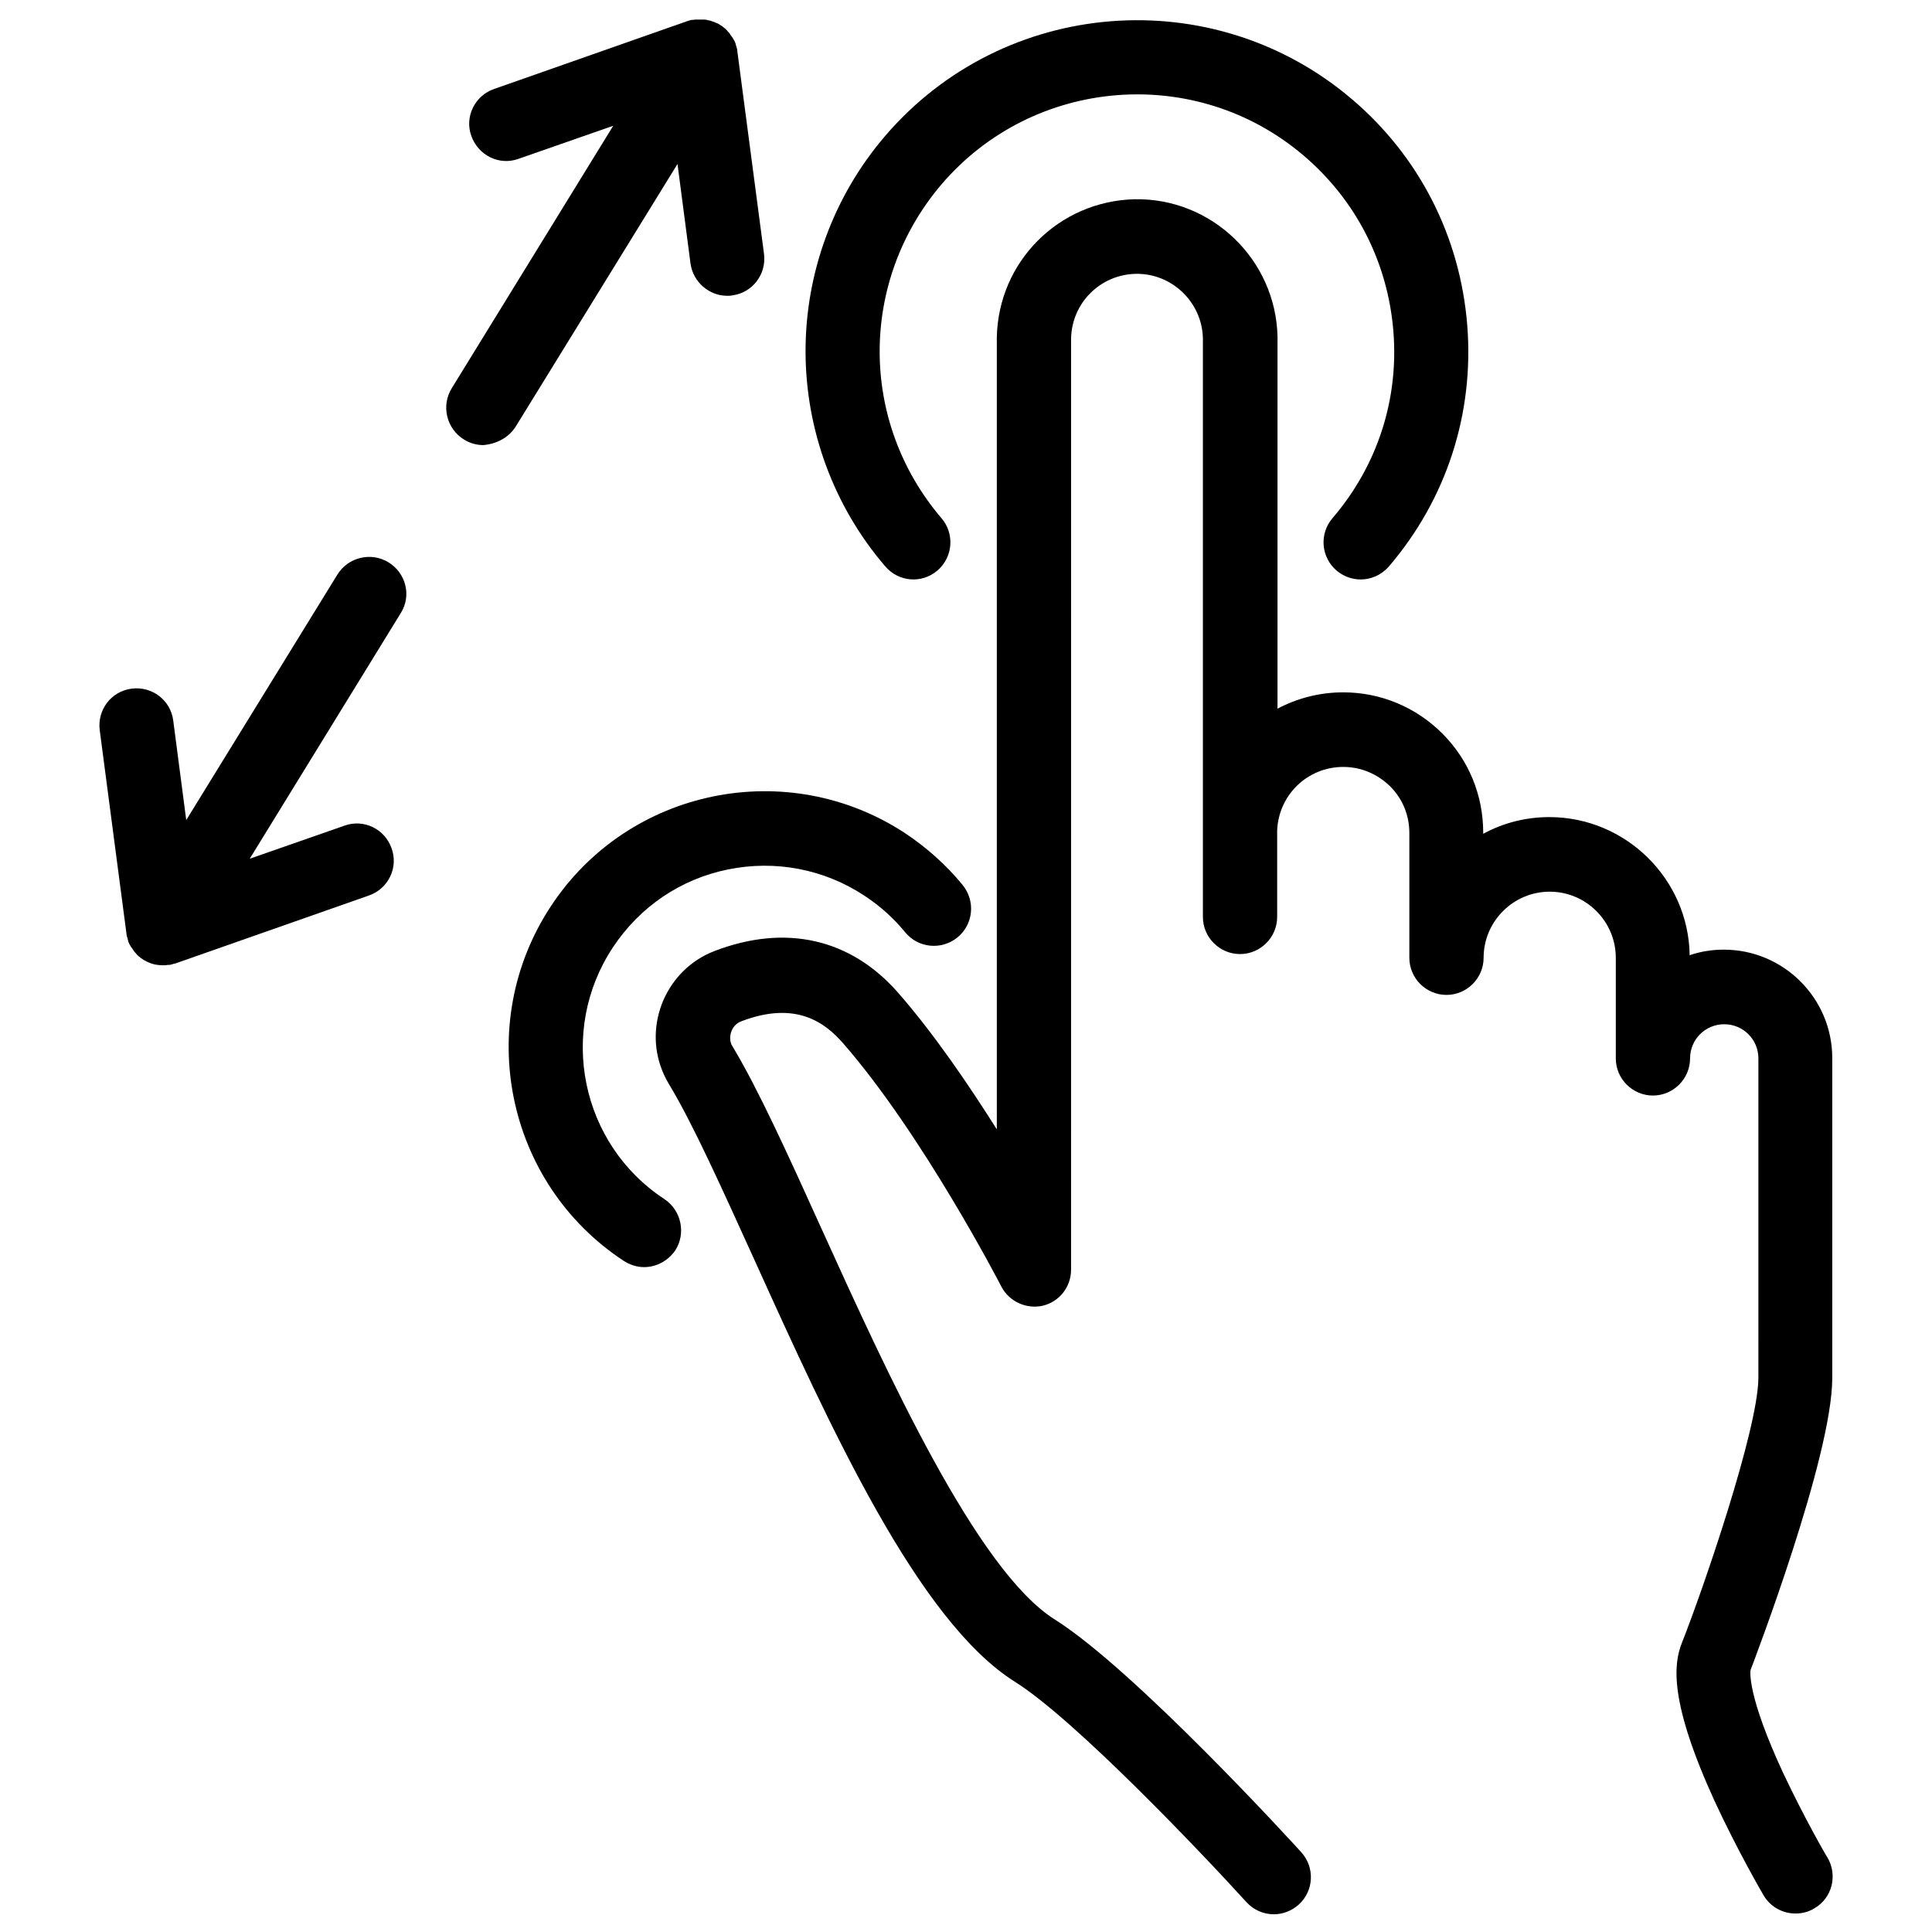 <?xml version="1.0" encoding="UTF-8"?>
<!-- Uploaded to: SVG Repo, www.svgrepo.com, Generator: SVG Repo Mixer Tools -->
<svg width="800px" height="800px" version="1.1" viewBox="144 144 512 512" xmlns="http://www.w3.org/2000/svg">
 <defs>
  <clipPath id="a">
   <path d="m317 196h313v455.9h-313z"/>
  </clipPath>
 </defs>
 <g clip-path="url(#a)">
  <path d="m616.58 613.92c-9.543-20.566-8.758-26.863-8.66-27.355 1.082-2.856 21.551-56.383 21.648-77.246v-10.332-74.586c0-15.844-12.891-28.734-28.734-28.734-3.148 0-6.199 0.492-9.055 1.477-0.297-20.172-16.926-36.605-37.195-36.605-6.297 0-12.301 1.574-17.516 4.43v-0.297c0-9.938-3.836-19.285-10.824-26.273-6.988-6.988-16.336-10.922-26.273-10.922-6.297 0-12.203 1.574-17.418 4.328l0.004-98.301v-0.195c-0.395-20.469-17.418-36.898-37.883-36.508-20.074 0.492-36.113 16.531-36.508 36.605v0.195 209.69c-7.578-12.004-16.629-25.289-26.074-36.113-12.594-14.465-29.914-18.402-48.805-11.121-6.102 2.363-10.824 6.988-13.48 12.988-2.559 6.004-2.754 12.594-0.297 18.695 0.492 1.277 1.18 2.559 1.871 3.738 6.199 10.234 14.07 27.75 22.434 46.148 20.367 44.969 43.492 95.941 69.176 112.08 15.844 9.938 49.594 45.461 61.305 58.352 1.969 2.164 4.625 3.246 7.281 3.246 2.363 0 4.723-0.887 6.594-2.559 4.035-3.641 4.328-9.84 0.688-13.875-1.77-1.969-44.082-48.316-65.336-61.695-20.664-12.988-44.477-65.336-61.797-103.52-8.953-19.777-16.727-36.898-23.52-48.215-0.098-0.195-0.297-0.492-0.395-0.688-0.59-1.574-0.195-2.953 0.098-3.641 0.297-0.688 0.984-1.871 2.559-2.461 14.66-5.609 22.336 0.59 26.863 5.707 21.156 24.207 41.82 64.156 42.016 64.551 2.066 4.035 6.691 6.102 11.02 5.117 4.43-1.082 7.477-5.019 7.477-9.543l0.008-246.79c0.195-9.445 7.773-16.926 17.121-17.121 9.543-0.195 17.613 7.477 17.809 17.121v129.59 0.395 23.32c0 5.41 4.43 9.84 9.84 9.84 5.41 0 9.84-4.43 9.84-9.84v-22.828-0.098c0.395-9.445 8.07-16.828 17.516-16.828 4.723 0 9.055 1.871 12.398 5.117 3.344 3.344 5.117 7.676 5.117 12.398v33.062c0 5.41 4.43 9.84 9.84 9.84s9.84-4.43 9.84-9.84c0-9.645 7.871-17.516 17.516-17.516 9.645 0 17.516 7.871 17.516 17.516v26.668c0 5.41 4.43 9.84 9.84 9.84 5.41 0 9.84-4.43 9.84-9.84 0-5.019 4.035-9.055 9.055-9.055 5.019 0 9.055 4.035 9.055 9.055v74.688l-0.004 10.031c-0.098 13.676-14.762 56.285-20.27 70.16-2.262 5.707-3.344 15.645 8.66 41.918 6.102 13.188 12.695 24.5 12.988 24.992 1.871 3.148 5.117 4.82 8.461 4.82 1.672 0 3.445-0.395 5.019-1.379 4.723-2.754 6.199-8.758 3.445-13.48-0.102 0.004-6.102-10.426-11.711-22.332z"/>
 </g>
 <path d="m392.42 295.2c4.133-3.543 4.625-9.742 1.082-13.875-21.844-25.586-21.844-62.781 0-88.461 24.402-28.535 67.504-31.98 96.039-7.578 13.875 11.809 22.238 28.34 23.715 46.445 1.477 18.105-4.231 35.719-16.137 49.594-3.543 4.133-3.051 10.332 1.082 13.875 1.871 1.574 4.133 2.363 6.394 2.363 2.754 0 5.512-1.18 7.477-3.445 15.254-17.809 22.633-40.539 20.762-63.961-1.871-23.418-12.695-44.672-30.504-59.828-36.801-31.391-92.301-27.059-123.79 9.742-13.578 15.844-21.059 36.113-21.059 56.973s7.477 41.133 21.059 56.973c3.547 4.234 9.746 4.727 13.879 1.184z"/>
 <path d="m320.1 461.79c-22.238-14.562-28.34-44.574-13.68-66.715 7.086-10.727 17.91-18.105 30.504-20.664 12.594-2.559 25.484-0.098 36.211 6.988 4.035 2.656 7.676 5.902 10.727 9.645 3.445 4.231 9.645 4.82 13.875 1.379 4.231-3.445 4.82-9.645 1.379-13.875-4.328-5.312-9.445-9.84-15.152-13.676-31.191-20.566-73.406-12.004-93.973 19.285-20.566 31.191-12.004 73.406 19.285 93.973 1.672 1.082 3.543 1.672 5.41 1.672 3.148 0 6.297-1.574 8.266-4.43 2.856-4.43 1.676-10.531-2.852-13.582z"/>
 <path d="m280.74 256.93 42.805-69.473 3.445 26.371c0.688 4.922 4.922 8.562 9.742 8.562 0.395 0 0.887 0 1.277-0.098 5.41-0.688 9.152-5.609 8.461-11.02l-7.086-53.824c0-0.297-0.098-0.688-0.195-0.984 0-0.098-0.098-0.195-0.098-0.297-0.098-0.195-0.098-0.492-0.195-0.688 0-0.098-0.098-0.195-0.098-0.297-0.098-0.195-0.195-0.395-0.297-0.59-0.098-0.098-0.098-0.195-0.195-0.297-0.098-0.195-0.195-0.395-0.395-0.59-0.098-0.098-0.098-0.195-0.195-0.297-0.098-0.195-0.297-0.395-0.395-0.59-0.098-0.098-0.098-0.195-0.195-0.195-0.195-0.195-0.297-0.395-0.492-0.59l-0.195-0.195c-0.195-0.195-0.395-0.395-0.59-0.492l-0.195-0.195c-0.297-0.195-0.59-0.395-0.887-0.59-0.297-0.195-0.59-0.395-0.984-0.492-0.098 0-0.098-0.098-0.195-0.098-0.297-0.098-0.492-0.195-0.789-0.297-0.098 0-0.195-0.098-0.297-0.098-0.297-0.098-0.492-0.195-0.789-0.195-0.098 0-0.195 0-0.297-0.098-0.195 0-0.492-0.098-0.688-0.098h-0.297-0.688-0.395-0.688-0.395c-0.297 0-0.492 0.098-0.789 0.098h-0.297c-0.297 0.098-0.688 0.195-0.984 0.297l-51.266 18.008c-5.117 1.77-7.871 7.379-6.004 12.496 1.871 5.117 7.379 7.871 12.496 6.004l25.094-8.758-42.805 69.57c-2.856 4.625-1.379 10.727 3.246 13.578 1.574 0.984 3.344 1.477 5.117 1.477 3.547-0.305 6.793-1.977 8.664-5.027z"/>
 <path d="m246.98 293.04c-4.625-2.856-10.727-1.379-13.578 3.246l-40.047 65.043-3.445-26.371c-0.688-5.41-5.609-9.152-11.02-8.461-5.41 0.688-9.152 5.609-8.461 11.02l7.086 53.922c0 0.297 0.098 0.688 0.195 0.984 0 0.098 0.098 0.195 0.098 0.297 0.098 0.297 0.098 0.492 0.195 0.789 0 0.098 0.098 0.195 0.098 0.297 0.098 0.195 0.195 0.395 0.297 0.59 0.098 0.098 0.098 0.195 0.195 0.297 0.098 0.195 0.195 0.395 0.395 0.59 0.098 0.098 0.098 0.195 0.195 0.297 0.098 0.195 0.297 0.395 0.395 0.59 0.098 0.098 0.098 0.195 0.195 0.195 0.195 0.195 0.297 0.395 0.492 0.59 0.098 0.098 0.098 0.098 0.195 0.195 0.195 0.195 0.395 0.395 0.59 0.492 0.098 0.098 0.098 0.098 0.195 0.195 0.297 0.195 0.59 0.395 0.887 0.59 0.098 0.098 0.297 0.098 0.395 0.195 0.297 0.195 0.492 0.297 0.789 0.395 1.277 0.59 2.559 0.789 3.938 0.789h0.098c0.395 0 0.688 0 1.082-0.098h0.297c0.395 0 0.688-0.098 0.984-0.195 0.297-0.098 0.59-0.195 0.789-0.195l51.266-18.008c5.117-1.77 7.871-7.379 6.004-12.496-1.77-5.117-7.379-7.871-12.496-6.004l-25.094 8.758 40.051-65.141c2.848-4.531 1.371-10.535-3.254-13.387z"/>
</svg>